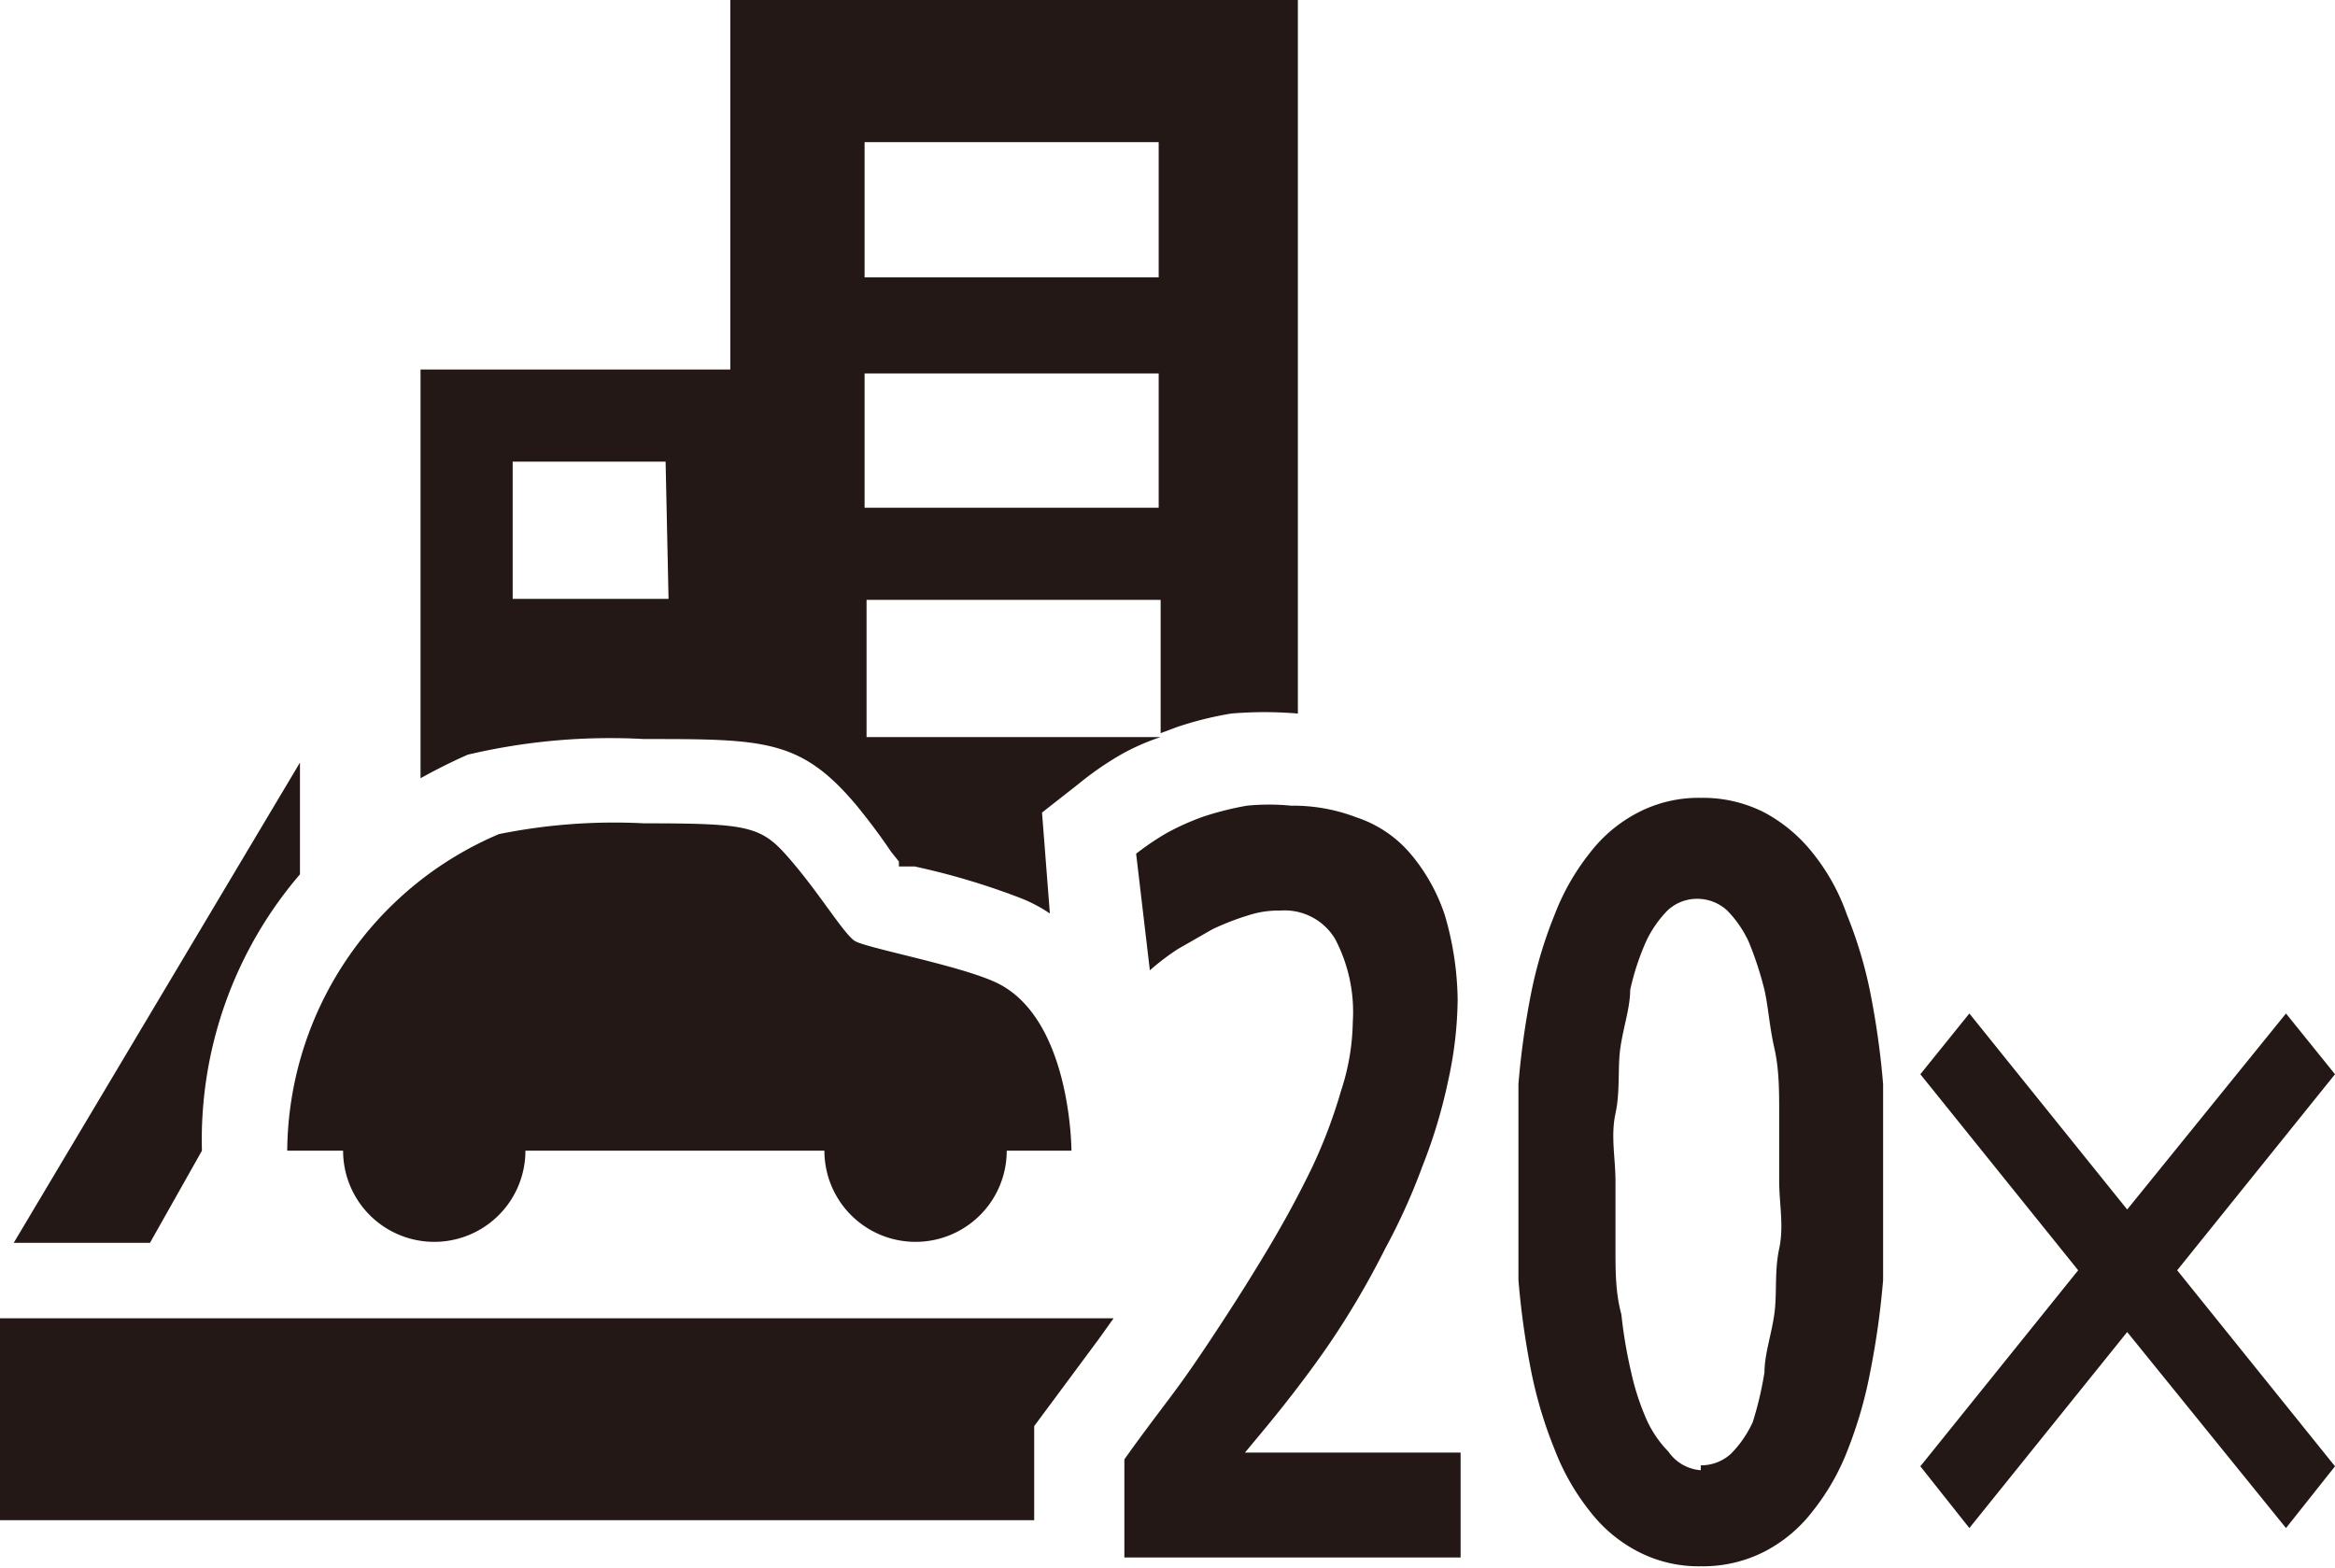 <svg id="edge" xmlns="http://www.w3.org/2000/svg" width="23.82" height="16" viewBox="0 0 23.82 16">
  <defs>
    <style>
      .cls-1 {
        fill: #231815;
      }
    </style>
  </defs>
  <title>icon_miniature_movie_20x</title>
  <g>
    <g>
      <path class="cls-1" d="M14.87,10.2a4,4,0,0,1-.1.84,5.31,5.31,0,0,1-.26.86,6.35,6.35,0,0,1-.38.84,8.55,8.55,0,0,1-.45.79c-.16.25-.33.48-.5.7s-.33.41-.48.59h2.2v1.07H11.47v-1c.14-.2.3-.41.48-.65s.34-.48.51-.74.34-.53.5-.8.3-.53.43-.8a5.22,5.22,0,0,0,.29-.77,2.34,2.34,0,0,0,.12-.7,1.6,1.6,0,0,0-.18-.85.6.6,0,0,0-.56-.29,1,1,0,0,0-.33.05,2.67,2.67,0,0,0-.36.14l-.35.2a2.43,2.43,0,0,0-.29.22l-.14-1.19a2.77,2.77,0,0,1,.31-.21,2.59,2.59,0,0,1,.38-.17,3.15,3.15,0,0,1,.44-.11,2.28,2.28,0,0,1,.45,0,1.81,1.81,0,0,1,.67.12,1.23,1.23,0,0,1,.54.36,1.88,1.88,0,0,1,.36.64A3.18,3.18,0,0,1,14.87,10.2Z"/>
      <path class="cls-1" d="M17.35,8.14a1.38,1.38,0,0,1,.65.15,1.58,1.58,0,0,1,.49.41,2.11,2.11,0,0,1,.35.63,4.42,4.42,0,0,1,.24.8,8.34,8.34,0,0,1,.13.93c0,.33,0,.67,0,1s0,.68,0,1a8.34,8.34,0,0,1-.13.93,4.42,4.42,0,0,1-.23.8,2.37,2.37,0,0,1-.36.63,1.47,1.47,0,0,1-.49.41,1.38,1.38,0,0,1-.65.15,1.34,1.34,0,0,1-.64-.15,1.47,1.47,0,0,1-.49-.41,2.37,2.37,0,0,1-.36-.63,4.42,4.42,0,0,1-.24-.8,8.34,8.34,0,0,1-.13-.93c0-.33,0-.67,0-1s0-.68,0-1a8.34,8.34,0,0,1,.13-.93,4.42,4.42,0,0,1,.24-.8,2.37,2.37,0,0,1,.36-.63,1.47,1.47,0,0,1,.49-.41A1.34,1.34,0,0,1,17.35,8.14Zm0,6.81a.45.45,0,0,0,.31-.12,1.13,1.13,0,0,0,.22-.32A3.53,3.53,0,0,0,18,14c0-.18.07-.38.1-.59s0-.44.05-.67,0-.46,0-.69,0-.46,0-.69,0-.45-.05-.67-.06-.41-.1-.59a3.53,3.53,0,0,0-.16-.49,1.13,1.13,0,0,0-.22-.32.45.45,0,0,0-.31-.12.44.44,0,0,0-.3.12,1.13,1.13,0,0,0-.22.32,2.56,2.56,0,0,0-.16.49c0,.18-.07.38-.1.59s0,.44-.05.67,0,.46,0,.69,0,.46,0,.69,0,.45.06.67a4.83,4.83,0,0,0,.1.59,2.56,2.56,0,0,0,.16.49,1.13,1.13,0,0,0,.22.32A.44.44,0,0,0,17.35,15Z"/>
      <path class="cls-1" d="M20.09,10.34l1.61,2,1.62-2,.5.62-1.61,2,1.61,2-.5.63-1.62-2-1.61,2-.5-.63,1.61-2-1.61-2Z"/>
    </g>
    <g>
      <path class="cls-1" d="M3.5,11.74a.93.93,0,0,0,1.86,0H8.41a.93.93,0,0,0,1.86,0h.66s0-1.39-.8-1.73c-.39-.17-1.3-.34-1.41-.41s-.35-.47-.65-.82-.4-.38-1.5-.38a5.91,5.91,0,0,0-1.48.11,3.54,3.54,0,0,0-2.16,3.23Z"/>
      <path class="cls-1" d="M2.06,11.74h0a4.16,4.16,0,0,1,1-2.82V7.78L.14,12.68H1.53Z"/>
      <path class="cls-1" d="M10.55,14.55l.66-.89.15-.21H0v2.06H10.55Z"/>
      <path class="cls-1" d="M10.63,8.29,11,8a3.22,3.22,0,0,1,.45-.31,2.3,2.3,0,0,1,.39-.17h-3V6.12h3V7.48L12,7.42a3.53,3.53,0,0,1,.56-.14,4,4,0,0,1,.68,0V0H7.45V3.77H4.29V7.94c.27-.15.46-.23.48-.24a6.32,6.32,0,0,1,1.8-.16c1.23,0,1.6,0,2.17.68.13.16.25.32.35.47l.08.1,0,.05.16,0a7.27,7.27,0,0,1,1.1.33,1.51,1.51,0,0,1,.28.15ZM8.82,1.45h3V2.83h-3Zm0,2.36h3V5.18h-3Zm-2,2.3H5.23V4.71H6.79Z"/>
    </g>
  </g>
</svg>
